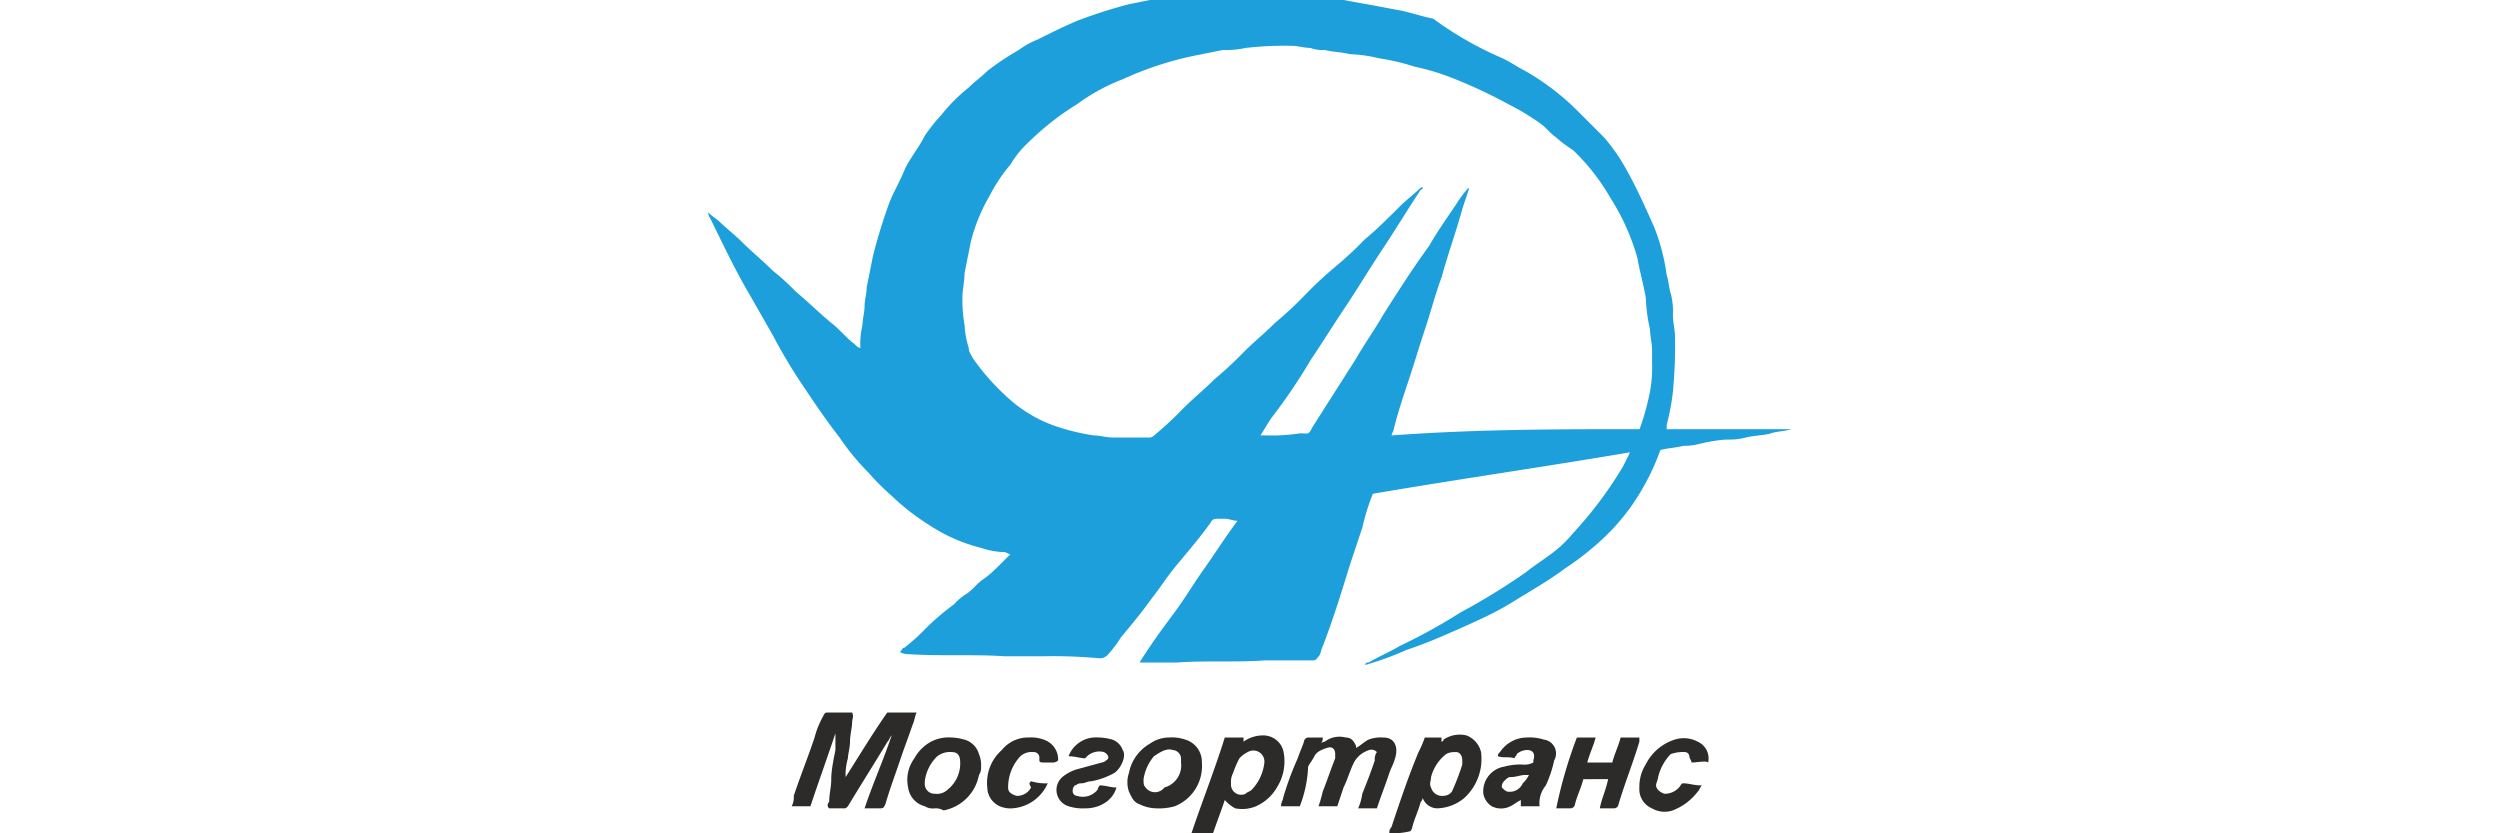 <svg id="Слой_1" data-name="Слой 1" xmlns="http://www.w3.org/2000/svg" viewBox="0 0 120 40"><defs><style>.cls-1{fill:#1c9fda;}.cls-2{isolation:isolate;}.cls-3{fill:#2c2b2a;}</style></defs><title>Mosgortrans</title><path class="cls-1" d="M86,20.6c-.3.1-.7.1-1,.2s-.8.1-1.2.2-.6.1-.9.1-.9.1-1.3.2-.6.1-.8.1c-.4.1-.7.1-1.1.2a11.48,11.48,0,0,1-1.4,2.7,10.63,10.63,0,0,1-.9,1.1l-.4.4a13.93,13.93,0,0,1-1.9,1.5c-.8.6-1.7,1.1-2.5,1.6s-1.7.9-2.6,1.3-1.6.7-2.5,1a14.58,14.58,0,0,1-1.9.7h-.1c.1-.1.1-.1.2-.1.5-.3,1-.5,1.5-.8a26.94,26.94,0,0,0,2.9-1.6,32.07,32.07,0,0,0,3.1-1.9c.5-.4,1-.7,1.5-1.1a6,6,0,0,0,.8-.8,19.1,19.1,0,0,0,2.4-3.2l.3-.6a.1.1,0,0,1,.1-.1c-4.1.7-8.3,1.3-12.4,2a9.83,9.83,0,0,0-.5,1.6l-.6,1.8c-.4,1.3-.8,2.6-1.3,3.9-.1.2-.1.4-.2.5s-.1.2-.3.2H60.7c-1.4.1-2.8,0-4.2.1H54.7c.5-.8,1-1.5,1.6-2.3s1-1.5,1.5-2.2,1-1.5,1.6-2.3c-.2,0-.4-.1-.6-.1h-.3c-.2,0-.3,0-.4.2-.5.7-1.1,1.4-1.6,2s-.8,1.1-1.2,1.6c-.5.7-1,1.3-1.5,1.9a5.55,5.55,0,0,1-.6.8.52.52,0,0,1-.4.2,24.37,24.37,0,0,0-2.7-.1H48.2c-1.5-.1-3.1,0-4.6-.1a.76.76,0,0,1-.4-.1c.1-.1.1-.2.2-.2a10,10,0,0,0,1.1-1A12.67,12.67,0,0,1,45.8,29a2.65,2.65,0,0,1,.6-.5c.3-.2.5-.5.8-.7s.6-.5.9-.8l.4-.4c-.1,0-.2-.1-.3-.1a3.59,3.59,0,0,1-1.1-.2,8,8,0,0,1-2.5-1.1,11,11,0,0,1-1.8-1.4,11.41,11.41,0,0,1-1.1-1.1A11.51,11.51,0,0,1,40.3,21c-.7-.9-1.3-1.8-1.9-2.7a25.29,25.29,0,0,1-1.3-2.2L35.9,14c-.7-1.2-1.3-2.5-1.9-3.7v-.1c.2.2.4.3.6.5s.7.6,1,.9c.5.5,1,.9,1.5,1.4a11,11,0,0,1,1.1,1c.6.5,1.1,1,1.7,1.5h0c.4.3.7.7,1.1,1,.1.1.2.2.3.2h0a3.75,3.75,0,0,1,.1-1.1c0-.3.1-.6.1-.9s.1-.6.1-.9l.3-1.5a25.82,25.82,0,0,1,.8-2.6c.2-.5.5-1,.7-1.5s.7-1.1,1-1.7a8.74,8.74,0,0,1,.8-1,8,8,0,0,1,1.3-1.3c.3-.3.6-.5.9-.8a13,13,0,0,1,1.5-1,4.05,4.05,0,0,1,.9-.5c.6-.3,1.2-.6,1.9-.9A24.13,24.13,0,0,1,54.2.2l1.5-.3a2.77,2.77,0,0,1,.9-.1c.5-.1,1-.1,1.5-.2H59c.1,0,.2,0,.2-.1h1c.1.1.2,0,.2.1A9.15,9.15,0,0,1,62-.3h.1c.3,0,.5.1.8.1s.8.1,1.1.1c.5.1,1,.2,1.6.3l1.6.3c.5.1,1.1.3,1.6.4a16.54,16.54,0,0,0,3.1,1.8c.5.2.9.5,1.3.7a11.78,11.78,0,0,1,2.5,1.9L77,6.6a9.06,9.06,0,0,1,1.1,1.6c.5.9.9,1.8,1.3,2.7a9.77,9.77,0,0,1,.6,2.3c.1.3.1.6.2.9a3.4,3.4,0,0,1,.1,1c0,.4.1.7.1,1.1a22.6,22.6,0,0,1-.1,2.6,11,11,0,0,1-.3,1.6v.2Zm-7.3,0h0a12.09,12.09,0,0,0,.5-1.8,6.6,6.6,0,0,0,.1-1.4v-.6c0-.3-.1-.7-.1-1a7.72,7.72,0,0,1-.2-1.5c-.1-.6-.3-1.3-.4-1.9a10.76,10.76,0,0,0-1.3-2.9,10.18,10.18,0,0,0-1.8-2.3,5.55,5.55,0,0,1-.8-.6c-.3-.2-.5-.5-.8-.7A11.91,11.91,0,0,0,72.4,5a23.94,23.94,0,0,0-2.8-1.3,10.93,10.93,0,0,0-1.7-.5,10.46,10.46,0,0,0-1.7-.4,6.75,6.75,0,0,0-1.4-.2c-.4-.1-.8-.1-1.2-.2a1.7,1.7,0,0,1-.7-.1c-.3,0-.6-.1-.9-.1a16.2,16.2,0,0,0-2.2.1,4.48,4.48,0,0,1-1.1.1l-1.5.3a16,16,0,0,0-3.3,1.1A9.41,9.41,0,0,0,51.7,5a13,13,0,0,0-2.3,1.8,4.81,4.81,0,0,0-.9,1.1,7.84,7.84,0,0,0-1,1.5,8.49,8.49,0,0,0-.9,2.2l-.3,1.5c0,.4-.1.8-.1,1.1a6.6,6.6,0,0,0,.1,1.4,4.25,4.25,0,0,0,.2,1.1c0,.2.1.3.2.5a11.23,11.23,0,0,0,1.8,2,6.54,6.54,0,0,0,2.3,1.3,10.46,10.46,0,0,0,1.7.4c.3,0,.6.1.9.1h1.8a.35.35,0,0,0,.2-.1,16.61,16.61,0,0,0,1.4-1.3c.5-.5,1-.9,1.5-1.4a17.88,17.88,0,0,0,1.4-1.3c.5-.5,1-.9,1.5-1.4a17.88,17.88,0,0,0,1.4-1.3,19.2,19.2,0,0,1,1.5-1.4,17.88,17.88,0,0,0,1.4-1.3c.6-.5,1.1-1,1.7-1.6.3-.3.7-.6,1-.9h.1a.1.1,0,0,1-.1.1c-.6.9-1.2,1.9-1.8,2.8s-1.2,1.9-1.8,2.8-1.1,1.7-1.7,2.6A27.5,27.5,0,0,1,61,20.1c-.2.3-.3.5-.5.8h.3a8.6,8.6,0,0,0,1.6-.1c.4,0,.4.1.6-.3l2.1-3.3c.4-.7.9-1.4,1.3-2.1.7-1.1,1.4-2.2,2.2-3.3.4-.7.9-1.4,1.3-2a5.55,5.55,0,0,1,.6-.8v.1l-.3.9c-.3,1.1-.7,2.2-1,3.3-.3.8-.5,1.6-.8,2.5s-.5,1.6-.8,2.5-.5,1.5-.7,2.3c0,.1-.1.2-.1.3C70.9,20.6,74.8,20.6,78.7,20.6Z"/><g class="cls-2"><path class="cls-3" d="M66.69,40a.37.37,0,0,1,.1-.3c.4-1.2.8-2.4,1.3-3.6a4.88,4.88,0,0,0,.3-.7h.8v.2a.1.1,0,0,0,.1-.1,1.39,1.39,0,0,1,1.1-.2,1.14,1.14,0,0,1,.7.8,2.54,2.54,0,0,1-.8,2.2,2.11,2.11,0,0,1-1.3.5.75.75,0,0,1-.7-.5.35.35,0,0,1-.1.2c-.1.4-.3.8-.4,1.2a.35.35,0,0,1-.1.2A3.75,3.75,0,0,1,66.69,40Zm3.5-3.3v-.2c0-.2-.1-.4-.3-.4s-.4,0-.6.2a2.07,2.07,0,0,0-.6,1c0,.2-.1.3,0,.5a.55.55,0,0,0,.6.4.52.52,0,0,0,.4-.2A11.22,11.22,0,0,0,70.19,36.7Z"/><path class="cls-3" d="M57.19,40c.5-1.5,1.1-3,1.6-4.6h.9v.2h0a1.61,1.61,0,0,1,.9-.3,1,1,0,0,1,1,.7,2.34,2.34,0,0,1-.3,1.8,2.19,2.19,0,0,1-1,.9,1.73,1.73,0,0,1-1,.1,1.76,1.76,0,0,1-.5-.4c-.2.6-.4,1.1-.6,1.7A3.75,3.75,0,0,0,57.19,40Zm3.5-3.4a.53.53,0,0,0-.8-.5,1.38,1.38,0,0,0-.4.3,4.88,4.88,0,0,0-.3.7.9.9,0,0,0-.1.5.49.49,0,0,0,.7.5c.1-.1.2-.1.3-.2A2.23,2.23,0,0,0,60.69,36.6Z"/><path class="cls-3" d="M40.59,37.3c.7-1.1,1.3-2.1,2-3.1H44c-.1.2-.1.4-.2.6-.2.6-.4,1.1-.6,1.7s-.5,1.4-.7,2.1c-.1.2-.1.2-.3.2h-.7c.4-1.2.9-2.3,1.3-3.5-.1.1-.1.2-.2.3-.6,1-1.3,2.1-1.9,3.1-.1.1-.1.1-.2.1h-.7a.19.19,0,0,1,0-.3c0-.4.1-.7.1-1.1s.1-.9.2-1.4v-.8c-.4,1.2-.8,2.3-1.2,3.5H38a.9.9,0,0,0,.1-.5c.3-.9.7-1.9,1-2.8a4.18,4.18,0,0,1,.4-1c.1-.2.1-.2.3-.2h1.1c.1.2,0,.3,0,.5s-.1.6-.1.9-.1.6-.1.8A2.77,2.77,0,0,0,40.59,37.3Z"/><path class="cls-3" d="M62.39,38.7h-.9c0-.2.1-.3.1-.4a14.58,14.58,0,0,1,.7-1.9c.1-.3.2-.5.3-.8a.22.22,0,0,1,.2-.2h.7a.37.37,0,0,1-.1.3.31.31,0,0,1,.2-.1,1.16,1.16,0,0,1,1-.2c.3,0,.4.2.5.4v.1c.2-.1.4-.3.6-.4a1.7,1.7,0,0,1,.7-.1c.6,0,.7.5.6.9s-.2.5-.3.8c-.2.6-.4,1.1-.6,1.7h-.9a2.54,2.54,0,0,0,.2-.7c.2-.5.4-1,.6-1.6a.6.6,0,0,1,.1-.4c-.2-.2-.4-.1-.6,0a1.21,1.21,0,0,0-.5.5c-.2.4-.3.8-.5,1.2l-.3.9h-.9a6.37,6.37,0,0,0,.2-.7c.2-.5.4-1.1.6-1.6v-.2c0-.2-.1-.4-.4-.3s-.5.2-.6.4-.2.3-.3.5A5.85,5.85,0,0,1,62.39,38.7Z"/><path class="cls-3" d="M44.89,38.8a.75.75,0,0,1-.5-.1,1.08,1.08,0,0,1-.8-.9,1.74,1.74,0,0,1,.3-1.4,2,2,0,0,1,.8-.8,1.85,1.85,0,0,1,.7-.2,2.77,2.77,0,0,1,.9.1,1,1,0,0,1,.7.7,1.27,1.27,0,0,1,.1.6.6.6,0,0,1-.1.4,2.13,2.13,0,0,1-1.7,1.7.76.76,0,0,0-.4-.1Zm-.5-1.3v.1a.47.47,0,0,0,.5.5.73.73,0,0,0,.6-.2,1.61,1.61,0,0,0,.6-1.3c0-.3-.1-.5-.4-.5a1,1,0,0,0-.7.2A2,2,0,0,0,44.39,37.5Z"/><path class="cls-3" d="M55.49,38.8a1.88,1.88,0,0,1-.8-.2c-.3-.1-.4-.4-.5-.6a1.39,1.39,0,0,1,0-.9,2.07,2.07,0,0,1,1-1.4,1.61,1.61,0,0,1,.9-.3,2,2,0,0,1,.8.1,1.11,1.11,0,0,1,.8,1.1,2.08,2.08,0,0,1-1.3,2.1A2.77,2.77,0,0,1,55.49,38.8Zm1.2-2.2v-.2a.43.43,0,0,0-.4-.4c-.3-.1-.6.1-.9.3a2.22,2.22,0,0,0-.5,1.1c0,.2,0,.3.1.4a.56.56,0,0,0,.9,0A1.1,1.1,0,0,0,56.69,36.6Z"/><path class="cls-3" d="M73.89,38.7H73v-.3c-.2.1-.3.2-.5.3a1,1,0,0,1-.9,0,.92.92,0,0,1-.4-.6,1.2,1.2,0,0,1,1-1.3,2.77,2.77,0,0,1,.9-.1.9.9,0,0,0,.5-.1v-.1c.1-.3,0-.5-.3-.5a.76.76,0,0,0-.5.2c0,.1-.1.1-.1.2-.3-.1-.5,0-.8-.1,0-.1,0-.1.1-.2a1.56,1.56,0,0,1,1.3-.7,2.2,2.2,0,0,1,.8.1.67.67,0,0,1,.5,1,5.64,5.64,0,0,1-.4,1.2,1.33,1.33,0,0,0-.3,1Zm-.5-1.5h-.2c-.2,0-.4.1-.7.1-.1,0-.2.1-.3.2a.37.37,0,0,0-.1.3c.1.1.2.2.3.2a.67.67,0,0,0,.7-.4A1.38,1.38,0,0,0,73.39,37.2Z"/><path class="cls-3" d="M75.69,35.4h.9c-.1.4-.3.8-.4,1.2h1.2c.1-.4.3-.8.4-1.2h.9v.2c-.3,1-.7,2-1,3a.22.22,0,0,1-.2.2h-.7c.1-.5.3-.9.4-1.4H76c-.1.4-.3.8-.4,1.2a.22.22,0,0,1-.2.2h-.7A21.85,21.85,0,0,1,75.69,35.4Z"/><path class="cls-3" d="M52.79,37.7c.3,0,.5.1.8.1a1.28,1.28,0,0,1-.5.7,1.69,1.69,0,0,1-1,.3,2.2,2.2,0,0,1-.8-.1.82.82,0,0,1-.3-1.4,2,2,0,0,1,.8-.4l1.1-.3a.35.35,0,0,0,.2-.1c.2-.1.1-.3-.1-.4a.86.86,0,0,0-.9.3c-.2,0-.5-.1-.8-.1a1.4,1.4,0,0,1,1.2-.9,2.77,2.77,0,0,1,.9.1.82.82,0,0,1,.5.5c.2.3-.1.9-.4,1.1a3.58,3.58,0,0,1-1.1.4c-.2,0-.3.1-.5.1s-.2.1-.3.1a.37.37,0,0,0-.1.3.22.22,0,0,0,.2.2.91.91,0,0,0,1-.3A.35.35,0,0,1,52.79,37.7Z"/><path class="cls-3" d="M49.49,37.5a2.49,2.49,0,0,0,.8.1,2,2,0,0,1-1.7,1.2,1.27,1.27,0,0,1-.6-.1,1,1,0,0,1-.6-.9,2.09,2.09,0,0,1,.7-1.8,1.61,1.61,0,0,1,1.3-.6,1.7,1.7,0,0,1,.7.1,1,1,0,0,1,.7,1,.37.37,0,0,1-.3.1h-.4c-.1,0-.2,0-.2-.1v-.1a.27.27,0,0,0-.3-.3.78.78,0,0,0-.7.3,2.17,2.17,0,0,0-.5,1.4c0,.2.1.3.4.4a.75.75,0,0,0,.7-.4C49.39,37.6,49.39,37.6,49.49,37.5Z"/><path class="cls-3" d="M81.19,36.6c0-.1-.1-.2-.1-.3a.22.22,0,0,0-.2-.2,1.7,1.7,0,0,0-.7.1,2.38,2.38,0,0,0-.6,1.1c0,.1-.1.3-.1.4s.1.3.4.4a.91.91,0,0,0,.7-.3c.1-.1.1-.2.2-.2.3,0,.5.1.9.1-.1.1-.1.2-.2.3a2.73,2.73,0,0,1-1.2.9,1.21,1.21,0,0,1-1-.1,1,1,0,0,1-.6-1,2,2,0,0,1,.3-1.1,2.36,2.36,0,0,1,1.4-1.2,1.42,1.42,0,0,1,1.1.1.88.88,0,0,1,.5,1C81.89,36.5,81.49,36.6,81.19,36.6Z"/></g></svg>